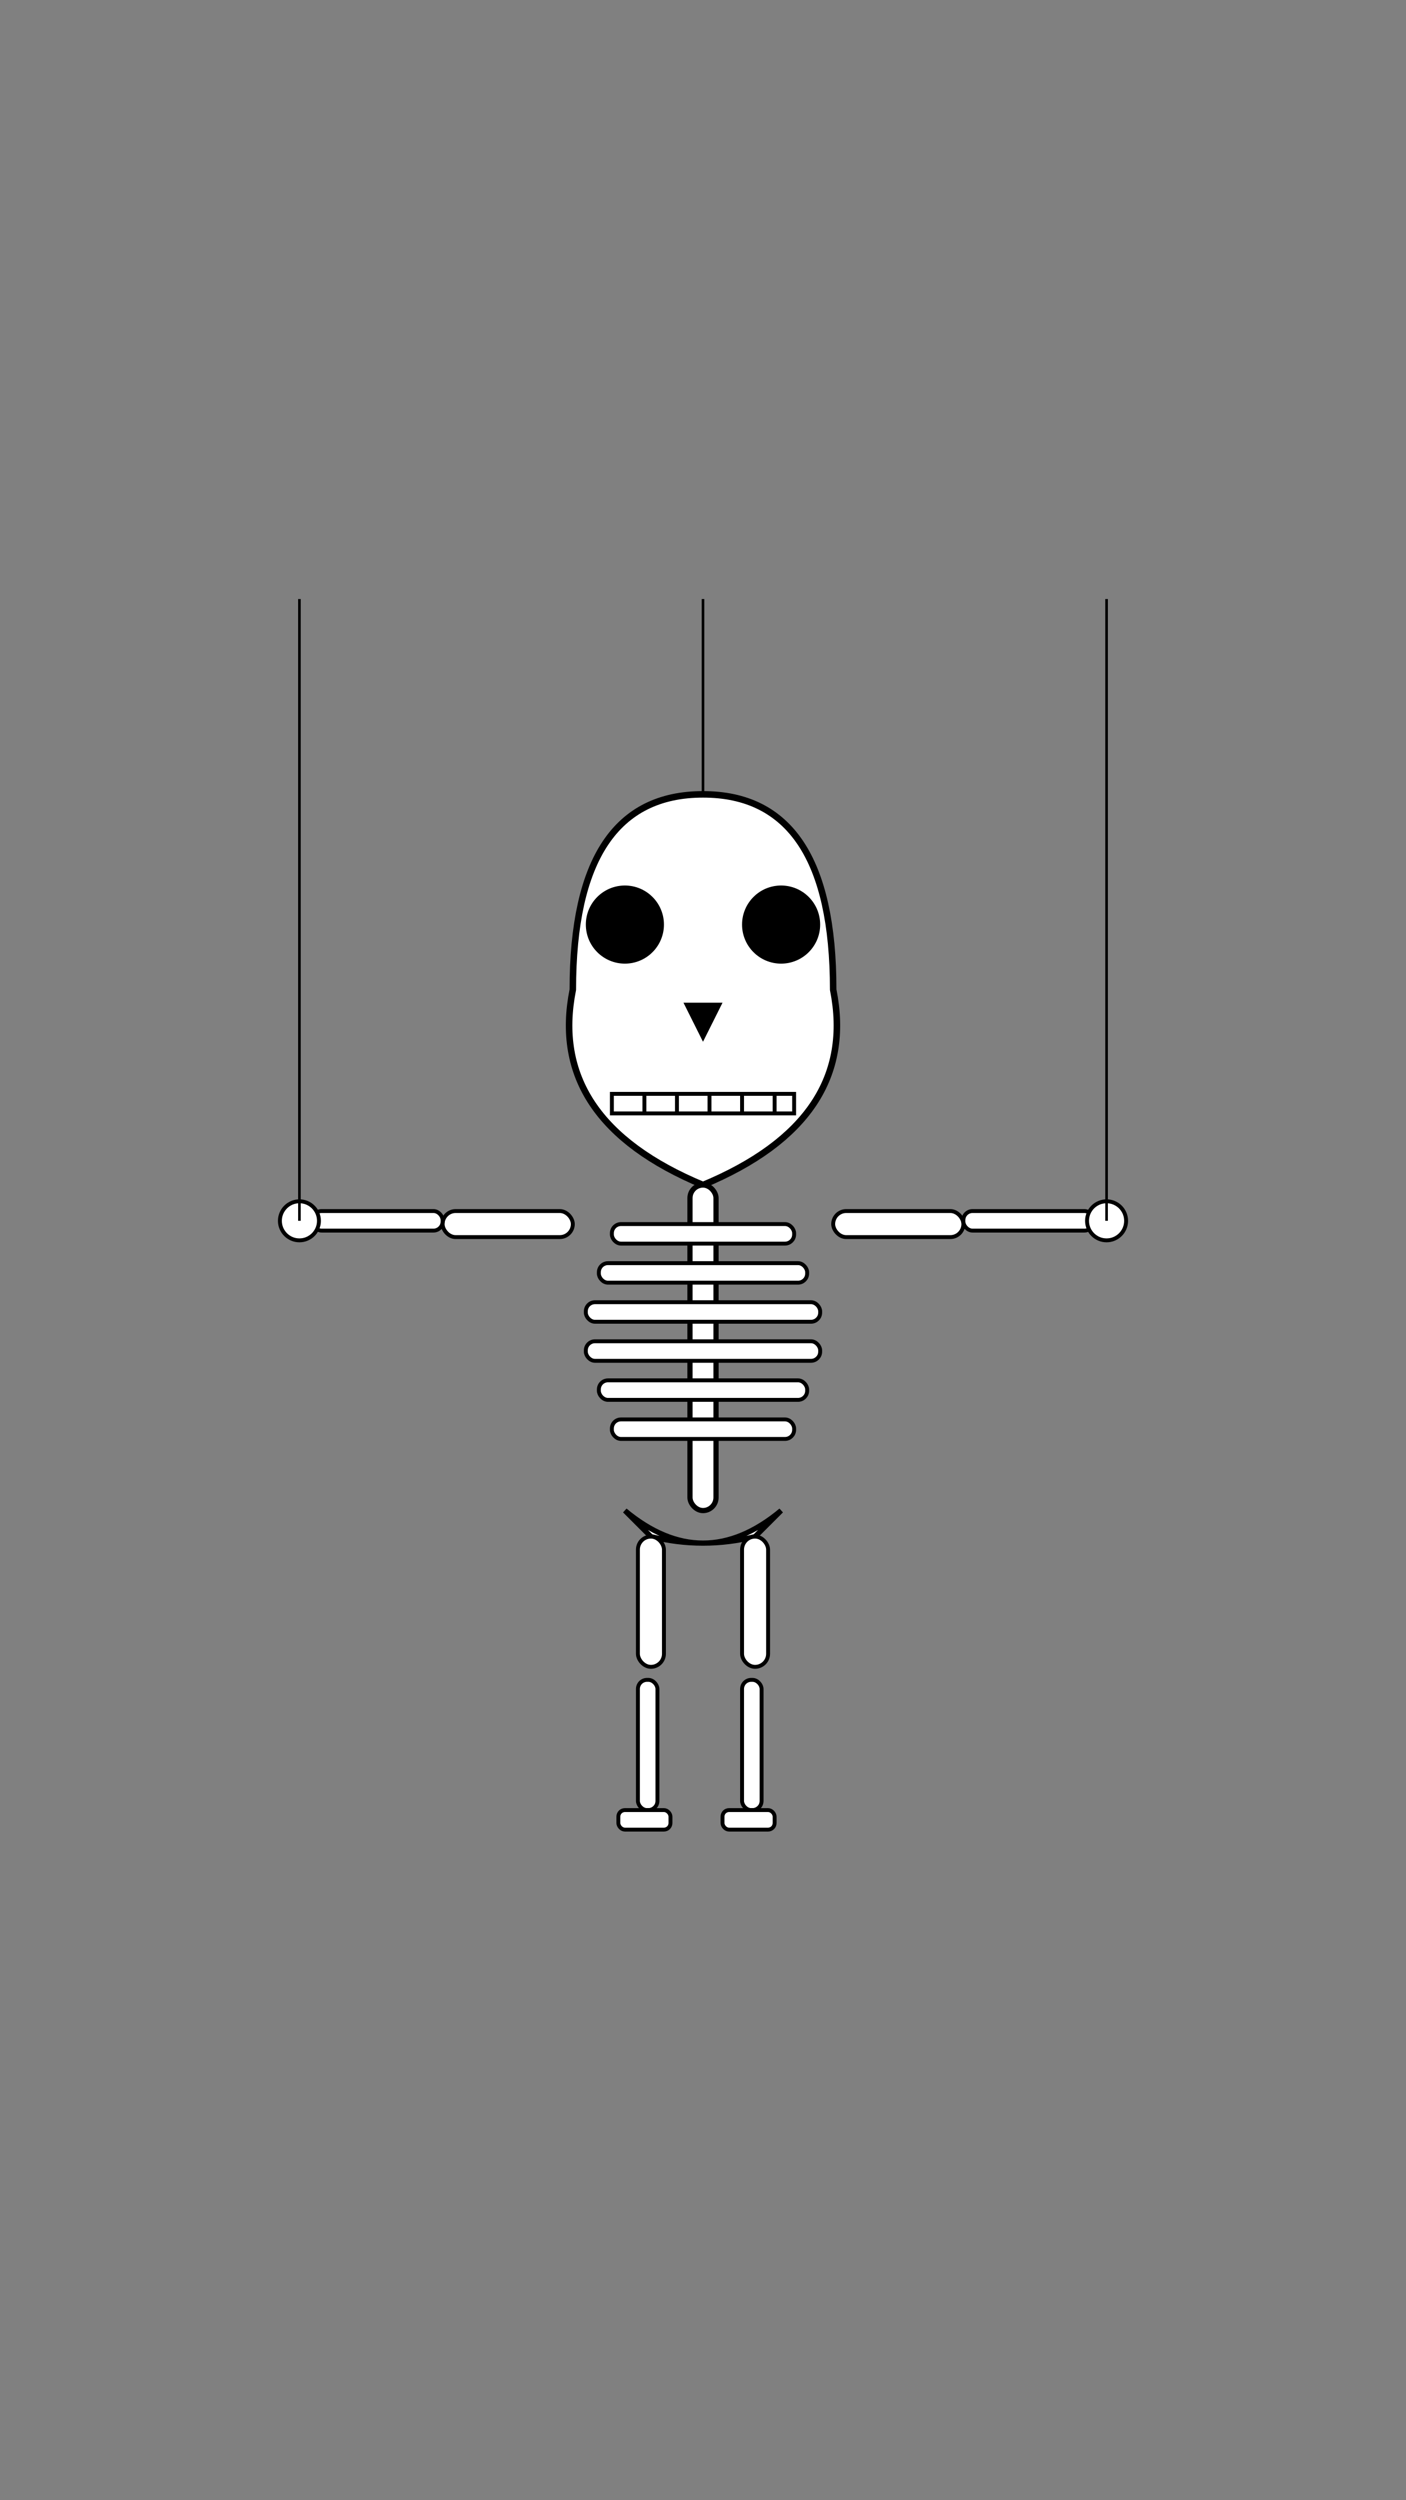 <?xml version="1.0" encoding="UTF-8" standalone="no"?>
<svg viewBox="0 0 1080 1920" xmlns="http://www.w3.org/2000/svg" preserveAspectRatio="xMidYMid meet">
  <rect x="0" y="0" width="1080" height="1920" fill="#808080" stroke="none"/>
    <!-- Main Puppet Group with Sway -->
    <g transform="translate(-420, 360)">
        <animateTransform attributeName="transform" type="rotate" 
                          values="0 960 550; 3 960 550; -3 960 550; 0 960 550" 
                          keyTimes="0; 0.3; 0.7; 1" 
                          dur="4s" repeatCount="indefinite" additive="sum"/>
         <animateTransform attributeName="transform" type="translate"
                          values="0 0; 0 10; 0 0; 0 -5; 0 0" additive="sum"
                           keyTimes="0; 0.2; 0.5; 0.7; 1" dur="1.5s" repeatCount="indefinite"/>
                          
        <!-- Skull Head with Bobble -->
        <g id="head-group">
            <animateTransform attributeName="transform" type="rotate" 
                              values="0 960 550; -2 960 550; 2 960 550; 0 960 550" 
                              keyTimes="0; 0.4; 0.8; 1" 
                              dur="1.8s" repeatCount="indefinite"/>
            <path d="M860,400 Q860,250 960,250 T1060,400 Q1080,500 960,550 Q840,500 860,400 Z" 
                  fill="#FFFFFF" stroke="#000000" stroke-width="5"/>
            <!-- Eye Sockets -->
            <circle cx="900" cy="350" r="30" fill="#000000"/>
            <circle cx="1020" cy="350" r="30" fill="#000000"/>
            <!-- Nose Socket -->
            <path d="M945 410 L 975 410 L 960 440 Z" fill="#000000"/>
            <!-- Teeth Mouth -->
            <rect x="890" y="480" width="140" height="15" fill="none" stroke="#000000" stroke-width="3"/>
            <line x1="915" y1="480" x2="915" y2="495" stroke="#000000" stroke-width="3"/>
            <line x1="940" y1="480" x2="940" y2="495" stroke="#000000" stroke-width="3"/>
            <line x1="965" y1="480" x2="965" y2="495" stroke="#000000" stroke-width="3"/>
            <line x1="990" y1="480" x2="990" y2="495" stroke="#000000" stroke-width="3"/>
            <line x1="1015" y1="480" x2="1015" y2="495" stroke="#000000" stroke-width="3"/>
        </g>

        <!-- Rib Cage Body -->
        <rect x="950" y="550" width="20" height="250" rx="10" fill="#FFFFFF" stroke="#000000" stroke-width="4"/> <!-- Spine -->
        <rect x="890" y="580" width="140" height="15" rx="7" fill="#FFFFFF" stroke="#000000" stroke-width="3"/>
        <rect x="880" y="610" width="160" height="15" rx="7" fill="#FFFFFF" stroke="#000000" stroke-width="3"/>
        <rect x="870" y="640" width="180" height="15" rx="7" fill="#FFFFFF" stroke="#000000" stroke-width="3"/>
        <rect x="870" y="670" width="180" height="15" rx="7" fill="#FFFFFF" stroke="#000000" stroke-width="3"/>
        <rect x="880" y="700" width="160" height="15" rx="7" fill="#FFFFFF" stroke="#000000" stroke-width="3"/>
        <rect x="890" y="730" width="140" height="15" rx="7" fill="#FFFFFF" stroke="#000000" stroke-width="3"/>
        <!-- Pelvis -->
        <path d="M900 800 Q 960 850 1020 800 L 1000 820 Q 960 830 920 820 Z" fill="#FFFFFF" stroke="#000000" stroke-width="4"/>

        <!-- Left Arm Group -->
        <g id="left-arm">
             <animateTransform attributeName="transform" type="rotate" 
                               values="0 860 580; -15 860 580; 5 860 580; 0 860 580"
                               keyTimes="0; 0.4; 0.8; 1" dur="2.2s" repeatCount="indefinite"/>
            <rect x="760" y="570" width="100" height="20" rx="10" fill="#FFFFFF" stroke="#000000" stroke-width="3"/> <!-- Humerus -->
            <!-- Forearm Group -->
            <g>
                 <animateTransform attributeName="transform" type="rotate" 
                                   values="0 760 580; -25 760 580; 10 760 580; 0 760 580"
                                   keyTimes="0; 0.3; 0.7; 1" dur="1.9s" begin="0.1s" repeatCount="indefinite"/>
                 <rect x="660" y="570" width="100" height="15" rx="7" fill="#FFFFFF" stroke="#000000" stroke-width="3"/> <!-- Radius/Ulna -->
                 <circle cx="650" cy="577.5" r="15" fill="#FFFFFF" stroke="#000000" stroke-width="3"/> <!-- Hand bone base -->
            </g>
        </g>

        <!-- Right Arm Group -->
        <g id="right-arm">
             <animateTransform attributeName="transform" type="rotate" 
                               values="0 1060 580; 15 1060 580; -5 1060 580; 0 1060 580"
                               keyTimes="0; 0.4; 0.8; 1" dur="2.1s" begin="0.1s" repeatCount="indefinite"/>
            <rect x="1060" y="570" width="100" height="20" rx="10" fill="#FFFFFF" stroke="#000000" stroke-width="3"/> <!-- Humerus -->
             <!-- Forearm Group -->
            <g>
                 <animateTransform attributeName="transform" type="rotate" 
                                   values="0 1160 580; 25 1160 580; -10 1160 580; 0 1160 580"
                                   keyTimes="0; 0.3; 0.7; 1" dur="2s" repeatCount="indefinite"/>
                <rect x="1160" y="570" width="100" height="15" rx="7" fill="#FFFFFF" stroke="#000000" stroke-width="3"/> <!-- Radius/Ulna -->
                <circle cx="1270" cy="577.5" r="15" fill="#FFFFFF" stroke="#000000" stroke-width="3"/> <!-- Hand bone base -->
            </g>
        </g>
        
        <!-- Left Leg Group -->
        <g id="left-leg">
             <animateTransform attributeName="transform" type="rotate" 
                               values="0 920 830; -10 920 830; 5 920 830; 0 920 830"
                               keyTimes="0; 0.35; 0.75; 1" dur="2.5s" begin="0.2s" repeatCount="indefinite"/>
            <rect x="910" y="820" width="20" height="100" rx="10" fill="#FFFFFF" stroke="#000000" stroke-width="3"/> <!-- Femur -->
             <!-- Lower Leg Group -->
             <g>
                <animateTransform attributeName="transform" type="rotate" 
                                   values="0 915 930; -15 915 930; 10 915 930; 0 915 930"
                                   keyTimes="0; 0.4; 0.8; 1" dur="2s" repeatCount="indefinite"/>
                 <rect x="910" y="930" width="15" height="100" rx="7" fill="#FFFFFF" stroke="#000000" stroke-width="3"/> <!-- Tibia/Fibula -->
                 <rect x="895" y="1030" width="40" height="15" rx="5" fill="#FFFFFF" stroke="#000000" stroke-width="3"/> <!-- Foot bones -->
            </g>
        </g>

        <!-- Right Leg Group -->
        <g id="right-leg">
             <animateTransform attributeName="transform" type="rotate" 
                               values="0 1000 830; 10 1000 830; -5 1000 830; 0 1000 830"
                               keyTimes="0; 0.35; 0.75; 1" dur="2.4s" repeatCount="indefinite"/>
            <rect x="990" y="820" width="20" height="100" rx="10" fill="#FFFFFF" stroke="#000000" stroke-width="3"/> <!-- Femur -->
            <!-- Lower Leg Group -->
            <g>
                 <animateTransform attributeName="transform" type="rotate" 
                                   values="0 995 930; 15 995 930; -10 995 930; 0 995 930"
                                   keyTimes="0; 0.4; 0.8; 1" dur="2.1s" begin="0.1s" repeatCount="indefinite"/>
                 <rect x="990" y="930" width="15" height="100" rx="7" fill="#FFFFFF" stroke="#000000" stroke-width="3"/> <!-- Tibia/Fibula -->
                 <rect x="975" y="1030" width="40" height="15" rx="5" fill="#FFFFFF" stroke="#000000" stroke-width="3"/> <!-- Foot bones -->
            </g>
        </g>
        
        <!-- Strings -->
        <line x1="960" y1="100" x2="960" y2="250" stroke="#000000" stroke-width="2"/>
        <line x1="650" y1="100" x2="650" y2="577.5" stroke="#000000" stroke-width="2"/>
        <line x1="1270" y1="100" x2="1270" y2="577.5" stroke="#000000" stroke-width="2"/>
    </g>
</svg>
